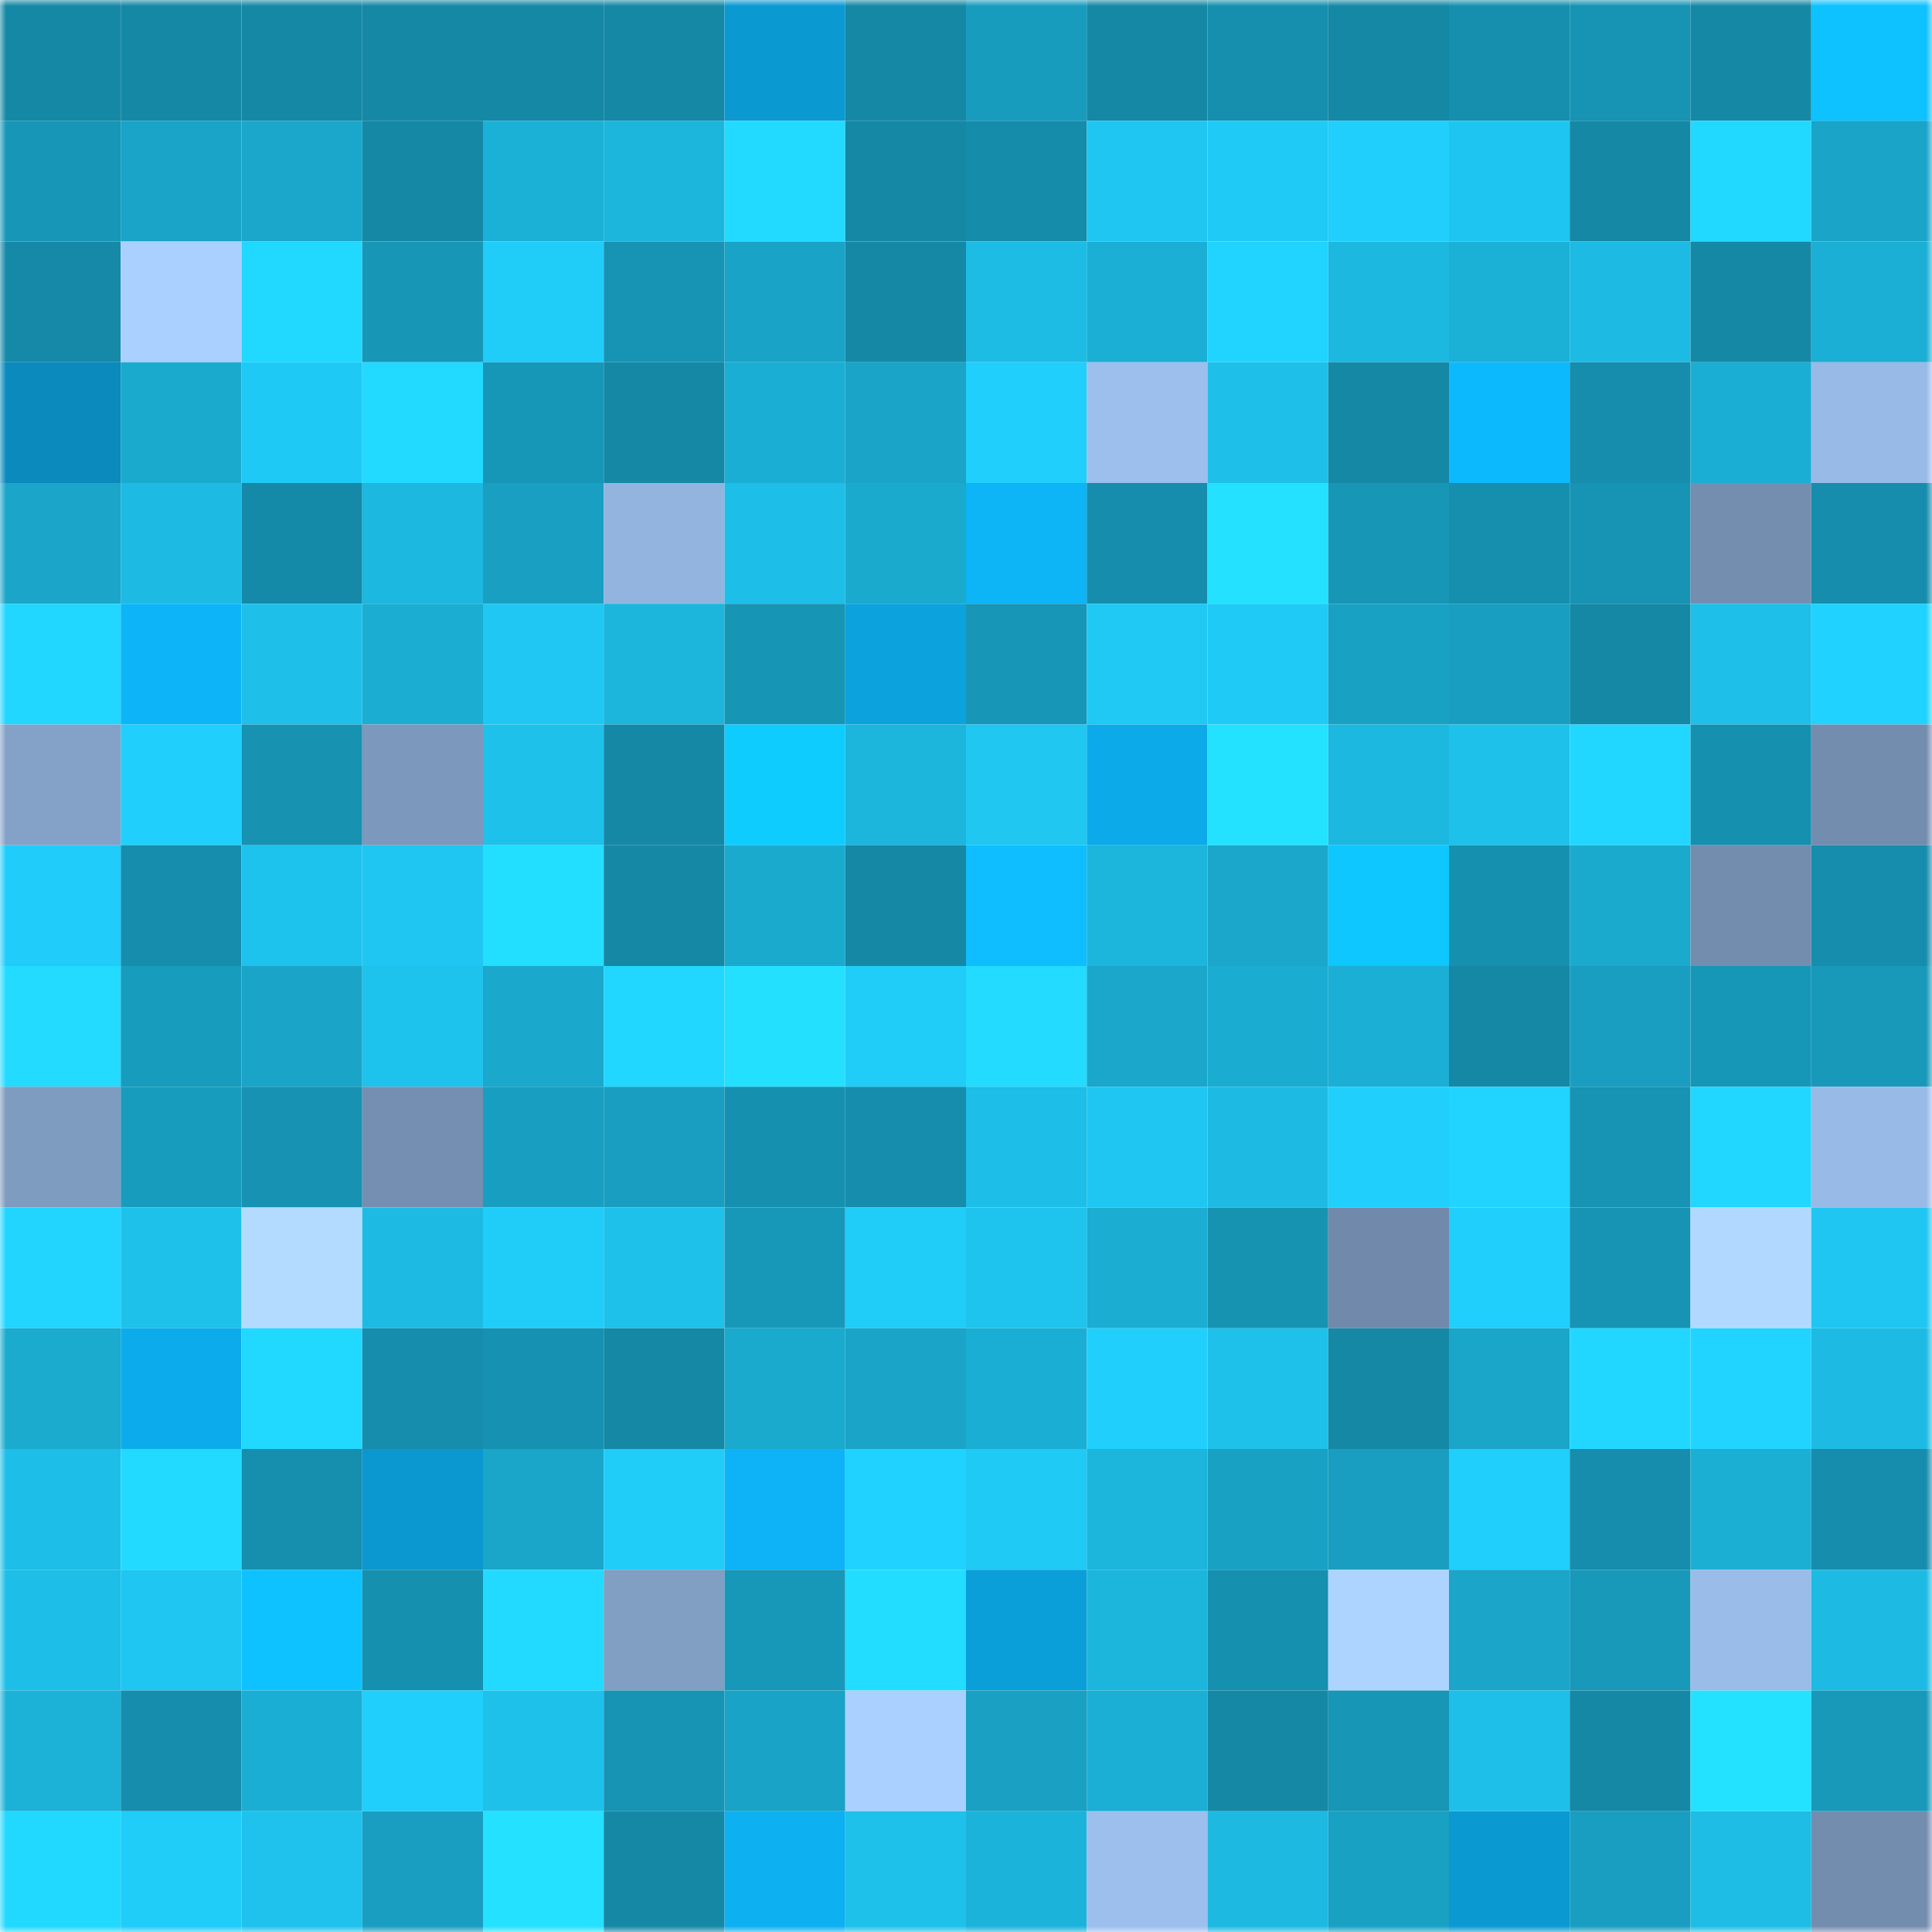 <svg viewBox="0 0 160 160" fill="none" role="img" xmlns="http://www.w3.org/2000/svg" width="240" height="240" name="ens%2Cdepikasso.eth"><mask id="1917944040" mask-type="alpha" maskUnits="userSpaceOnUse" x="0" y="0" width="160" height="160"><rect width="160" height="160" fill="#FFFFFF"></rect></mask><g mask="url(#1917944040)"><rect x="0" y="0" width="10" height="10" fill="#1588a5"></rect><rect x="10" y="0" width="10" height="10" fill="#1588a5"></rect><rect x="20" y="0" width="10" height="10" fill="#1588a5"></rect><rect x="30" y="0" width="10" height="10" fill="#1588a5"></rect><rect x="40" y="0" width="10" height="10" fill="#1588a5"></rect><rect x="50" y="0" width="10" height="10" fill="#1588a5"></rect><rect x="60" y="0" width="10" height="10" fill="#0b99d2"></rect><rect x="70" y="0" width="10" height="10" fill="#1588a5"></rect><rect x="80" y="0" width="10" height="10" fill="#189cbe"></rect><rect x="90" y="0" width="10" height="10" fill="#1588a5"></rect><rect x="100" y="0" width="10" height="10" fill="#168fae"></rect><rect x="110" y="0" width="10" height="10" fill="#1588a5"></rect><rect x="120" y="0" width="10" height="10" fill="#168fae"></rect><rect x="130" y="0" width="10" height="10" fill="#1793b3"></rect><rect x="140" y="0" width="10" height="10" fill="#1588a5"></rect><rect x="150" y="0" width="10" height="10" fill="#0ec1ff"></rect><rect x="0" y="10" width="10" height="10" fill="#1796b7"></rect><rect x="10" y="10" width="10" height="10" fill="#19a4c8"></rect><rect x="20" y="10" width="10" height="10" fill="#1aa7cb"></rect><rect x="30" y="10" width="10" height="10" fill="#1588a5"></rect><rect x="40" y="10" width="10" height="10" fill="#1bb1d7"></rect><rect x="50" y="10" width="10" height="10" fill="#1cb5dc"></rect><rect x="60" y="10" width="10" height="10" fill="#22daff"></rect><rect x="70" y="10" width="10" height="10" fill="#1588a5"></rect><rect x="80" y="10" width="10" height="10" fill="#168cab"></rect><rect x="90" y="10" width="10" height="10" fill="#1fc6f1"></rect><rect x="100" y="10" width="10" height="10" fill="#1fcaf6"></rect><rect x="110" y="10" width="10" height="10" fill="#20cffb"></rect><rect x="120" y="10" width="10" height="10" fill="#1ec5f0"></rect><rect x="130" y="10" width="10" height="10" fill="#1588a5"></rect><rect x="140" y="10" width="10" height="10" fill="#21d8ff"></rect><rect x="150" y="10" width="10" height="10" fill="#19a4c8"></rect><rect x="0" y="20" width="10" height="10" fill="#1589a7"></rect><rect x="10" y="20" width="10" height="10" fill="#aad0ff"></rect><rect x="20" y="20" width="10" height="10" fill="#21d8ff"></rect><rect x="30" y="20" width="10" height="10" fill="#1796b6"></rect><rect x="40" y="20" width="10" height="10" fill="#20ccf8"></rect><rect x="50" y="20" width="10" height="10" fill="#1793b3"></rect><rect x="60" y="20" width="10" height="10" fill="#19a3c6"></rect><rect x="70" y="20" width="10" height="10" fill="#1588a5"></rect><rect x="80" y="20" width="10" height="10" fill="#1dbce4"></rect><rect x="90" y="20" width="10" height="10" fill="#1bafd5"></rect><rect x="100" y="20" width="10" height="10" fill="#21d3ff"></rect><rect x="110" y="20" width="10" height="10" fill="#1cb8e0"></rect><rect x="120" y="20" width="10" height="10" fill="#1bb0d6"></rect><rect x="130" y="20" width="10" height="10" fill="#1dbbe3"></rect><rect x="140" y="20" width="10" height="10" fill="#1588a5"></rect><rect x="150" y="20" width="10" height="10" fill="#1bafd5"></rect><rect x="0" y="30" width="10" height="10" fill="#0a8abd"></rect><rect x="10" y="30" width="10" height="10" fill="#1aaace"></rect><rect x="20" y="30" width="10" height="10" fill="#1fc9f5"></rect><rect x="30" y="30" width="10" height="10" fill="#22daff"></rect><rect x="40" y="30" width="10" height="10" fill="#1797b8"></rect><rect x="50" y="30" width="10" height="10" fill="#1588a5"></rect><rect x="60" y="30" width="10" height="10" fill="#1baed4"></rect><rect x="70" y="30" width="10" height="10" fill="#19a4c8"></rect><rect x="80" y="30" width="10" height="10" fill="#20cffc"></rect><rect x="90" y="30" width="10" height="10" fill="#9cbfed"></rect><rect x="100" y="30" width="10" height="10" fill="#1ec0e9"></rect><rect x="110" y="30" width="10" height="10" fill="#1588a5"></rect><rect x="120" y="30" width="10" height="10" fill="#0db9fd"></rect><rect x="130" y="30" width="10" height="10" fill="#168dac"></rect><rect x="140" y="30" width="10" height="10" fill="#1baed4"></rect><rect x="150" y="30" width="10" height="10" fill="#98bae6"></rect><rect x="0" y="40" width="10" height="10" fill="#1aa5c9"></rect><rect x="10" y="40" width="10" height="10" fill="#1dbbe3"></rect><rect x="20" y="40" width="10" height="10" fill="#158aa8"></rect><rect x="30" y="40" width="10" height="10" fill="#1cb8e0"></rect><rect x="40" y="40" width="10" height="10" fill="#199fc1"></rect><rect x="50" y="40" width="10" height="10" fill="#93b4df"></rect><rect x="60" y="40" width="10" height="10" fill="#1dbee7"></rect><rect x="70" y="40" width="10" height="10" fill="#1aaace"></rect><rect x="80" y="40" width="10" height="10" fill="#0db4f6"></rect><rect x="90" y="40" width="10" height="10" fill="#168dac"></rect><rect x="100" y="40" width="10" height="10" fill="#23e1ff"></rect><rect x="110" y="40" width="10" height="10" fill="#1796b6"></rect><rect x="120" y="40" width="10" height="10" fill="#168fae"></rect><rect x="130" y="40" width="10" height="10" fill="#1793b3"></rect><rect x="140" y="40" width="10" height="10" fill="#748eb0"></rect><rect x="150" y="40" width="10" height="10" fill="#168dac"></rect><rect x="0" y="50" width="10" height="10" fill="#21d6ff"></rect><rect x="10" y="50" width="10" height="10" fill="#0db4f7"></rect><rect x="20" y="50" width="10" height="10" fill="#1ec0ea"></rect><rect x="30" y="50" width="10" height="10" fill="#1badd2"></rect><rect x="40" y="50" width="10" height="10" fill="#1fc7f2"></rect><rect x="50" y="50" width="10" height="10" fill="#1cb5dc"></rect><rect x="60" y="50" width="10" height="10" fill="#1795b5"></rect><rect x="70" y="50" width="10" height="10" fill="#0ca2de"></rect><rect x="80" y="50" width="10" height="10" fill="#1796b7"></rect><rect x="90" y="50" width="10" height="10" fill="#1fc9f4"></rect><rect x="100" y="50" width="10" height="10" fill="#1fcaf6"></rect><rect x="110" y="50" width="10" height="10" fill="#19a1c4"></rect><rect x="120" y="50" width="10" height="10" fill="#189ec0"></rect><rect x="130" y="50" width="10" height="10" fill="#1588a5"></rect><rect x="140" y="50" width="10" height="10" fill="#1ebfe8"></rect><rect x="150" y="50" width="10" height="10" fill="#20d2ff"></rect><rect x="0" y="60" width="10" height="10" fill="#84a1c8"></rect><rect x="10" y="60" width="10" height="10" fill="#20cffb"></rect><rect x="20" y="60" width="10" height="10" fill="#1792b1"></rect><rect x="30" y="60" width="10" height="10" fill="#7c98bc"></rect><rect x="40" y="60" width="10" height="10" fill="#1ec1ea"></rect><rect x="50" y="60" width="10" height="10" fill="#1588a5"></rect><rect x="60" y="60" width="10" height="10" fill="#0fccff"></rect><rect x="70" y="60" width="10" height="10" fill="#1cb5dc"></rect><rect x="80" y="60" width="10" height="10" fill="#1fc7f1"></rect><rect x="90" y="60" width="10" height="10" fill="#0caae9"></rect><rect x="100" y="60" width="10" height="10" fill="#23e2ff"></rect><rect x="110" y="60" width="10" height="10" fill="#1cb8e0"></rect><rect x="120" y="60" width="10" height="10" fill="#1ec1ea"></rect><rect x="130" y="60" width="10" height="10" fill="#21d7ff"></rect><rect x="140" y="60" width="10" height="10" fill="#1690af"></rect><rect x="150" y="60" width="10" height="10" fill="#738dae"></rect><rect x="0" y="70" width="10" height="10" fill="#20cdfa"></rect><rect x="10" y="70" width="10" height="10" fill="#168dac"></rect><rect x="20" y="70" width="10" height="10" fill="#1ec3ed"></rect><rect x="30" y="70" width="10" height="10" fill="#1fc6f1"></rect><rect x="40" y="70" width="10" height="10" fill="#22deff"></rect><rect x="50" y="70" width="10" height="10" fill="#1588a5"></rect><rect x="60" y="70" width="10" height="10" fill="#1aaace"></rect><rect x="70" y="70" width="10" height="10" fill="#1588a5"></rect><rect x="80" y="70" width="10" height="10" fill="#0ebeff"></rect><rect x="90" y="70" width="10" height="10" fill="#1cb5dc"></rect><rect x="100" y="70" width="10" height="10" fill="#1aa7cb"></rect><rect x="110" y="70" width="10" height="10" fill="#0ec7ff"></rect><rect x="120" y="70" width="10" height="10" fill="#1690af"></rect><rect x="130" y="70" width="10" height="10" fill="#1aaace"></rect><rect x="140" y="70" width="10" height="10" fill="#738daf"></rect><rect x="150" y="70" width="10" height="10" fill="#168dac"></rect><rect x="0" y="80" width="10" height="10" fill="#22dbff"></rect><rect x="10" y="80" width="10" height="10" fill="#189cbd"></rect><rect x="20" y="80" width="10" height="10" fill="#1aa5c8"></rect><rect x="30" y="80" width="10" height="10" fill="#1ec3ed"></rect><rect x="40" y="80" width="10" height="10" fill="#1aa8cc"></rect><rect x="50" y="80" width="10" height="10" fill="#21d7ff"></rect><rect x="60" y="80" width="10" height="10" fill="#23e0ff"></rect><rect x="70" y="80" width="10" height="10" fill="#20ccf8"></rect><rect x="80" y="80" width="10" height="10" fill="#22dbff"></rect><rect x="90" y="80" width="10" height="10" fill="#1aa7cb"></rect><rect x="100" y="80" width="10" height="10" fill="#1bacd1"></rect><rect x="110" y="80" width="10" height="10" fill="#1bafd5"></rect><rect x="120" y="80" width="10" height="10" fill="#1588a5"></rect><rect x="130" y="80" width="10" height="10" fill="#199ec1"></rect><rect x="140" y="80" width="10" height="10" fill="#1797b8"></rect><rect x="150" y="80" width="10" height="10" fill="#1899ba"></rect><rect x="0" y="90" width="10" height="10" fill="#7e9bc0"></rect><rect x="10" y="90" width="10" height="10" fill="#189cbd"></rect><rect x="20" y="90" width="10" height="10" fill="#1792b2"></rect><rect x="30" y="90" width="10" height="10" fill="#758fb2"></rect><rect x="40" y="90" width="10" height="10" fill="#189ec0"></rect><rect x="50" y="90" width="10" height="10" fill="#199ec1"></rect><rect x="60" y="90" width="10" height="10" fill="#1690af"></rect><rect x="70" y="90" width="10" height="10" fill="#168dac"></rect><rect x="80" y="90" width="10" height="10" fill="#1dbee7"></rect><rect x="90" y="90" width="10" height="10" fill="#1fc6f1"></rect><rect x="100" y="90" width="10" height="10" fill="#1dbbe3"></rect><rect x="110" y="90" width="10" height="10" fill="#20cffb"></rect><rect x="120" y="90" width="10" height="10" fill="#21d3ff"></rect><rect x="130" y="90" width="10" height="10" fill="#1793b3"></rect><rect x="140" y="90" width="10" height="10" fill="#21d6ff"></rect><rect x="150" y="90" width="10" height="10" fill="#98bae6"></rect><rect x="0" y="100" width="10" height="10" fill="#21d5ff"></rect><rect x="10" y="100" width="10" height="10" fill="#1ec1ea"></rect><rect x="20" y="100" width="10" height="10" fill="#b3dbff"></rect><rect x="30" y="100" width="10" height="10" fill="#1dbbe3"></rect><rect x="40" y="100" width="10" height="10" fill="#20cdf9"></rect><rect x="50" y="100" width="10" height="10" fill="#1ec1ea"></rect><rect x="60" y="100" width="10" height="10" fill="#1898b9"></rect><rect x="70" y="100" width="10" height="10" fill="#20ccf8"></rect><rect x="80" y="100" width="10" height="10" fill="#1ec4ee"></rect><rect x="90" y="100" width="10" height="10" fill="#1badd2"></rect><rect x="100" y="100" width="10" height="10" fill="#1793b2"></rect><rect x="110" y="100" width="10" height="10" fill="#718aab"></rect><rect x="120" y="100" width="10" height="10" fill="#20cffc"></rect><rect x="130" y="100" width="10" height="10" fill="#1793b3"></rect><rect x="140" y="100" width="10" height="10" fill="#b1d9ff"></rect><rect x="150" y="100" width="10" height="10" fill="#1fc6f1"></rect><rect x="0" y="110" width="10" height="10" fill="#1aabcf"></rect><rect x="10" y="110" width="10" height="10" fill="#0cacec"></rect><rect x="20" y="110" width="10" height="10" fill="#21d8ff"></rect><rect x="30" y="110" width="10" height="10" fill="#168dac"></rect><rect x="40" y="110" width="10" height="10" fill="#1691b1"></rect><rect x="50" y="110" width="10" height="10" fill="#1588a5"></rect><rect x="60" y="110" width="10" height="10" fill="#1aaace"></rect><rect x="70" y="110" width="10" height="10" fill="#19a4c8"></rect><rect x="80" y="110" width="10" height="10" fill="#1baed4"></rect><rect x="90" y="110" width="10" height="10" fill="#20cffb"></rect><rect x="100" y="110" width="10" height="10" fill="#1ec1ea"></rect><rect x="110" y="110" width="10" height="10" fill="#1588a5"></rect><rect x="120" y="110" width="10" height="10" fill="#1aa6c9"></rect><rect x="130" y="110" width="10" height="10" fill="#21d7ff"></rect><rect x="140" y="110" width="10" height="10" fill="#21d4ff"></rect><rect x="150" y="110" width="10" height="10" fill="#1dbbe3"></rect><rect x="0" y="120" width="10" height="10" fill="#1dbee7"></rect><rect x="10" y="120" width="10" height="10" fill="#22daff"></rect><rect x="20" y="120" width="10" height="10" fill="#168ead"></rect><rect x="30" y="120" width="10" height="10" fill="#0b97d0"></rect><rect x="40" y="120" width="10" height="10" fill="#1aa6c9"></rect><rect x="50" y="120" width="10" height="10" fill="#20ccf8"></rect><rect x="60" y="120" width="10" height="10" fill="#0db3f6"></rect><rect x="70" y="120" width="10" height="10" fill="#20d2ff"></rect><rect x="80" y="120" width="10" height="10" fill="#1fcaf5"></rect><rect x="90" y="120" width="10" height="10" fill="#1cb5dc"></rect><rect x="100" y="120" width="10" height="10" fill="#19a1c4"></rect><rect x="110" y="120" width="10" height="10" fill="#199ec1"></rect><rect x="120" y="120" width="10" height="10" fill="#20cffb"></rect><rect x="130" y="120" width="10" height="10" fill="#168dac"></rect><rect x="140" y="120" width="10" height="10" fill="#1bafd4"></rect><rect x="150" y="120" width="10" height="10" fill="#168dac"></rect><rect x="0" y="130" width="10" height="10" fill="#1dbee7"></rect><rect x="10" y="130" width="10" height="10" fill="#1fc6f1"></rect><rect x="20" y="130" width="10" height="10" fill="#0ec1ff"></rect><rect x="30" y="130" width="10" height="10" fill="#1690af"></rect><rect x="40" y="130" width="10" height="10" fill="#22daff"></rect><rect x="50" y="130" width="10" height="10" fill="#819ec3"></rect><rect x="60" y="130" width="10" height="10" fill="#1798b8"></rect><rect x="70" y="130" width="10" height="10" fill="#22ddff"></rect><rect x="80" y="130" width="10" height="10" fill="#0b9fda"></rect><rect x="90" y="130" width="10" height="10" fill="#1cb5dc"></rect><rect x="100" y="130" width="10" height="10" fill="#1690af"></rect><rect x="110" y="130" width="10" height="10" fill="#add3ff"></rect><rect x="120" y="130" width="10" height="10" fill="#1aa5c9"></rect><rect x="130" y="130" width="10" height="10" fill="#1899ba"></rect><rect x="140" y="130" width="10" height="10" fill="#99bce8"></rect><rect x="150" y="130" width="10" height="10" fill="#1dbbe3"></rect><rect x="0" y="140" width="10" height="10" fill="#1cb2d8"></rect><rect x="10" y="140" width="10" height="10" fill="#168dac"></rect><rect x="20" y="140" width="10" height="10" fill="#1baed4"></rect><rect x="30" y="140" width="10" height="10" fill="#20cffb"></rect><rect x="40" y="140" width="10" height="10" fill="#1ec1ea"></rect><rect x="50" y="140" width="10" height="10" fill="#1793b3"></rect><rect x="60" y="140" width="10" height="10" fill="#19a3c6"></rect><rect x="70" y="140" width="10" height="10" fill="#aad0ff"></rect><rect x="80" y="140" width="10" height="10" fill="#19a0c2"></rect><rect x="90" y="140" width="10" height="10" fill="#1bafd5"></rect><rect x="100" y="140" width="10" height="10" fill="#1588a5"></rect><rect x="110" y="140" width="10" height="10" fill="#1796b6"></rect><rect x="120" y="140" width="10" height="10" fill="#1ec0e9"></rect><rect x="130" y="140" width="10" height="10" fill="#1588a5"></rect><rect x="140" y="140" width="10" height="10" fill="#23e2ff"></rect><rect x="150" y="140" width="10" height="10" fill="#1899ba"></rect><rect x="0" y="150" width="10" height="10" fill="#21d8ff"></rect><rect x="10" y="150" width="10" height="10" fill="#20ccf8"></rect><rect x="20" y="150" width="10" height="10" fill="#1ec2ec"></rect><rect x="30" y="150" width="10" height="10" fill="#199ec1"></rect><rect x="40" y="150" width="10" height="10" fill="#23e1ff"></rect><rect x="50" y="150" width="10" height="10" fill="#1588a5"></rect><rect x="60" y="150" width="10" height="10" fill="#0db0f1"></rect><rect x="70" y="150" width="10" height="10" fill="#1ec1ea"></rect><rect x="80" y="150" width="10" height="10" fill="#1cb3da"></rect><rect x="90" y="150" width="10" height="10" fill="#9cbfed"></rect><rect x="100" y="150" width="10" height="10" fill="#1db9e1"></rect><rect x="110" y="150" width="10" height="10" fill="#19a1c4"></rect><rect x="120" y="150" width="10" height="10" fill="#0b99d2"></rect><rect x="130" y="150" width="10" height="10" fill="#199ec1"></rect><rect x="140" y="150" width="10" height="10" fill="#1dbde5"></rect><rect x="150" y="150" width="10" height="10" fill="#738dae"></rect></g></svg>